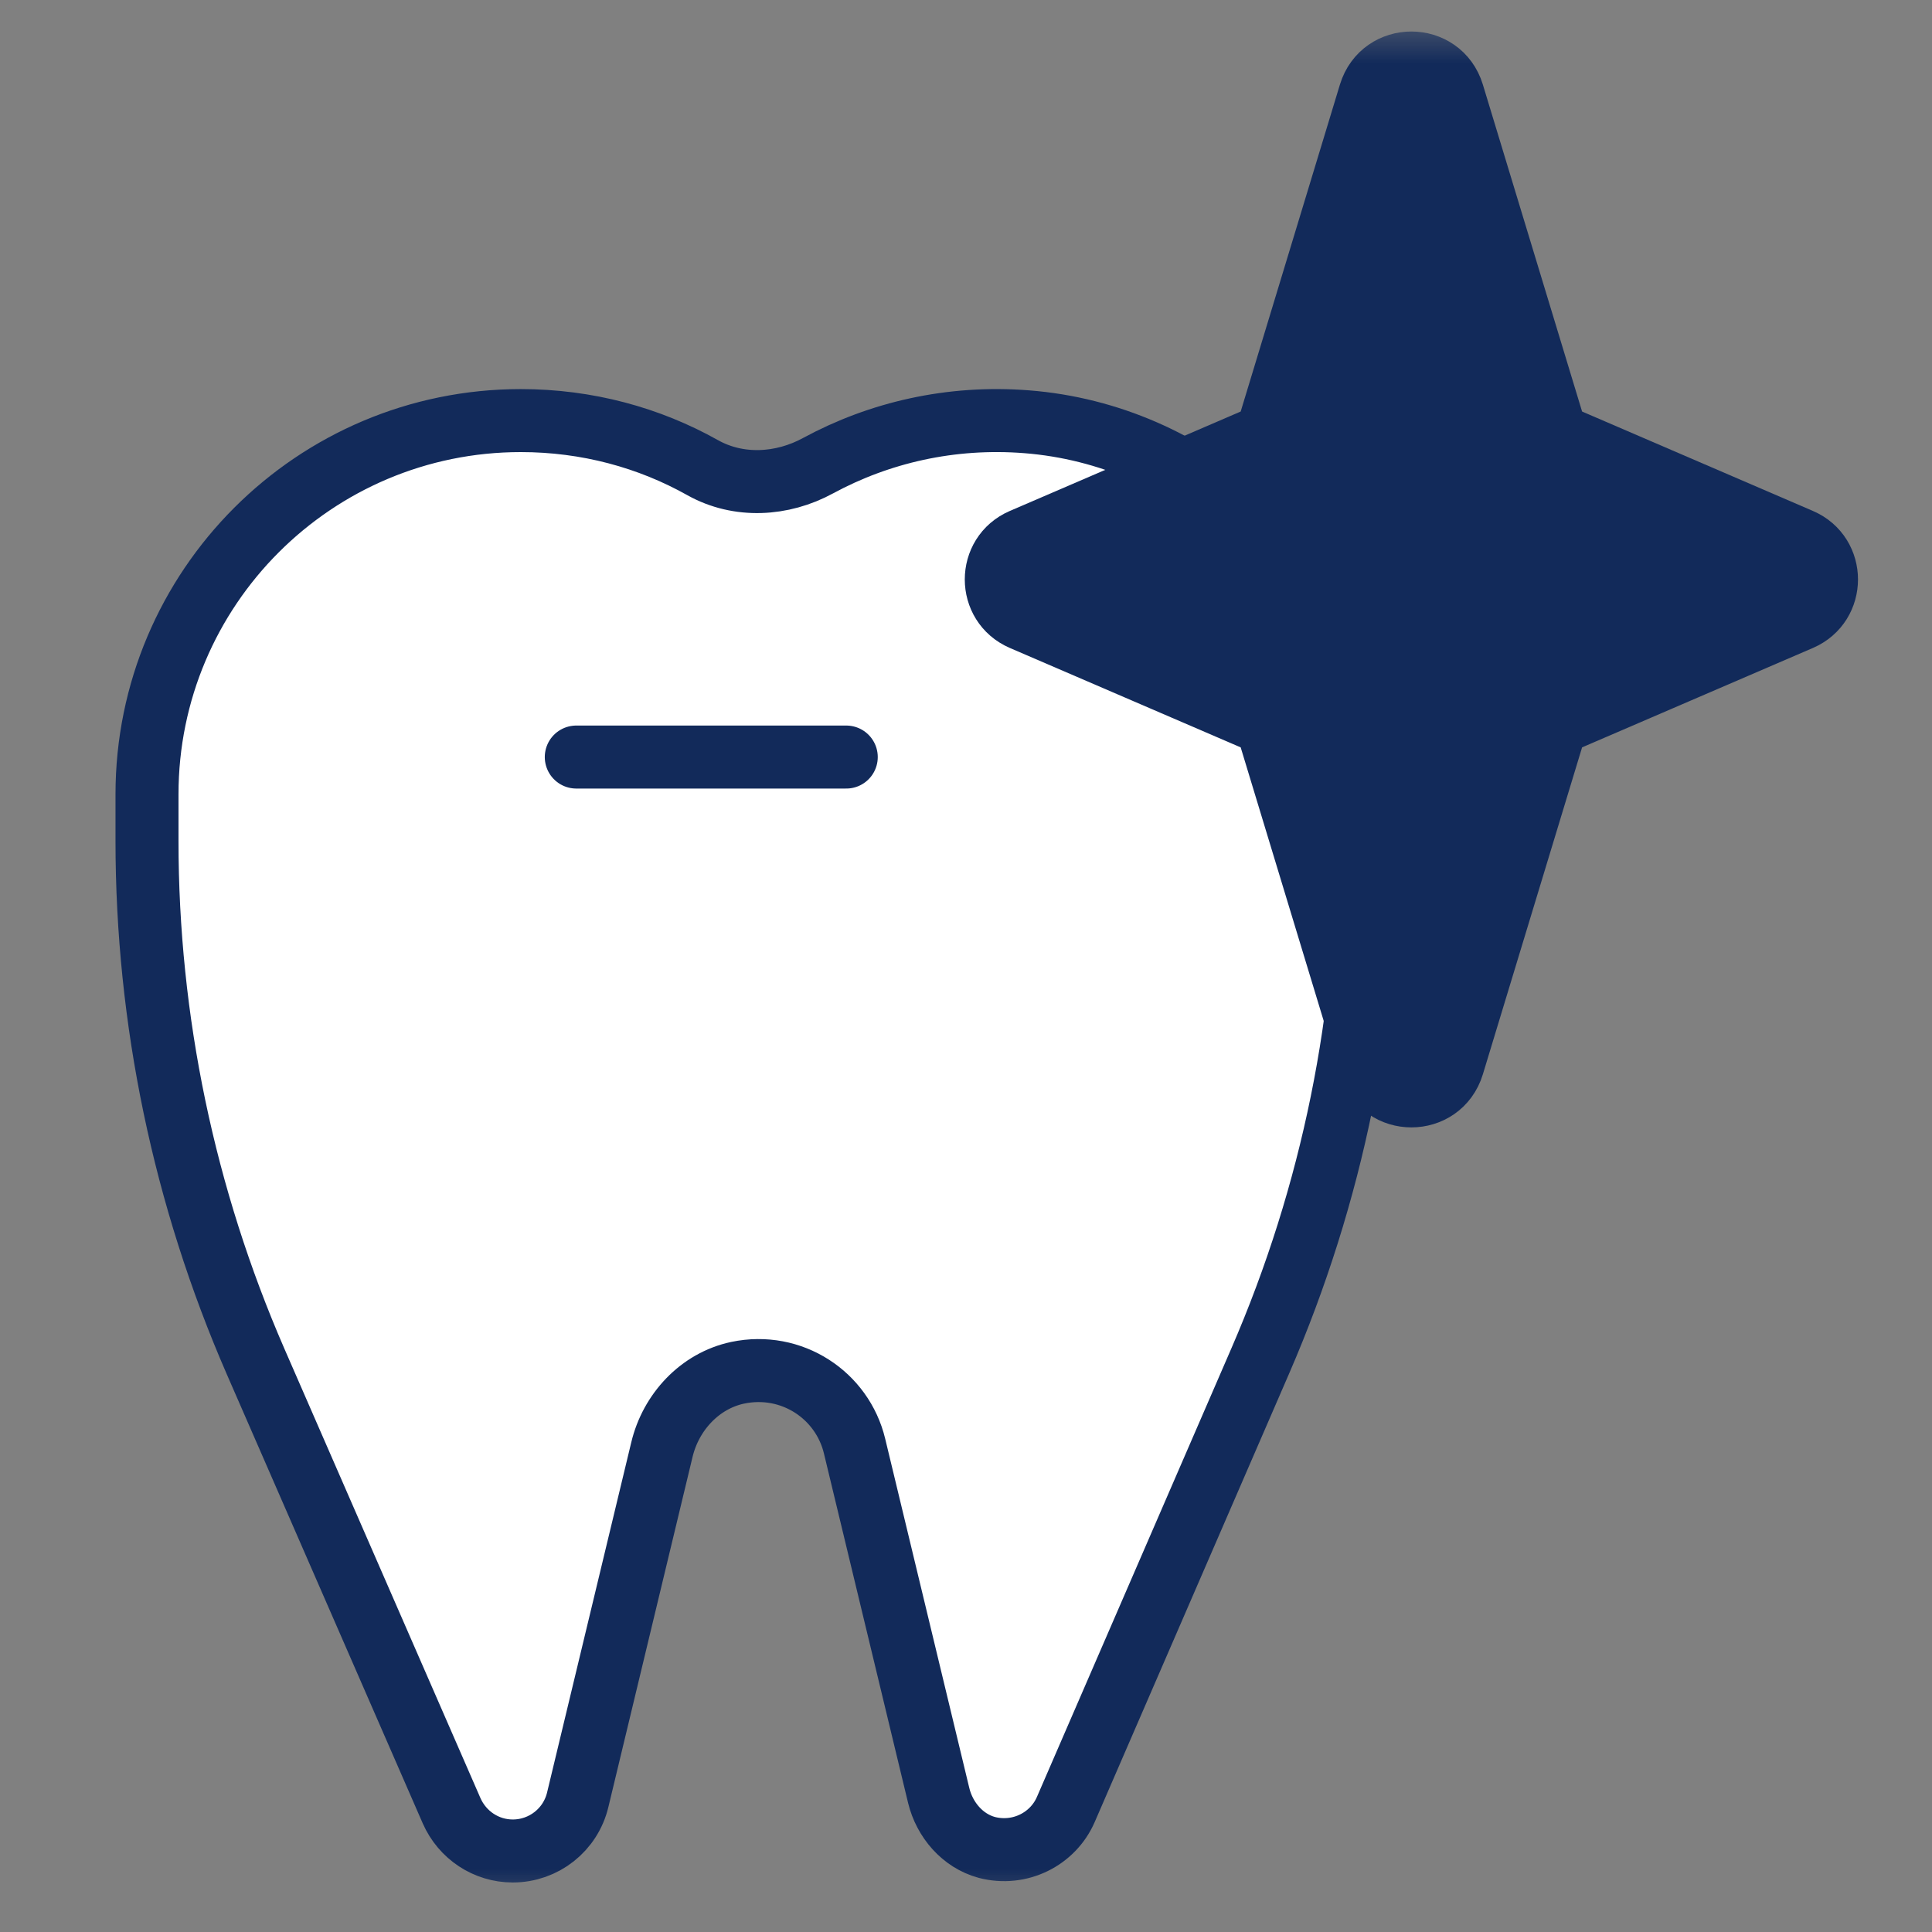 <svg width="46" height="46" viewBox="0 0 46 46" fill="none" xmlns="http://www.w3.org/2000/svg">
<rect x="0" y="0" width="46" height="46" fill="#808080" stroke="none"/>
<mask id="mask0_27921_453" style="mask-type:alpha" maskUnits="userSpaceOnUse" x="0" y="0" width="46" height="46">
<rect x="0.5" y="0.5" width="45" height="45" fill="#F6F6F6"/>
</mask>
<g mask="url(#mask0_27921_453)">
<path d="M32.436 17.123C31.655 13.281 28.352 10.348 24.446 10.042C22.642 9.9 20.937 10.298 19.481 11.086C18.622 11.555 17.584 11.612 16.732 11.136C15.454 10.418 13.976 10.014 12.4 10.014C7.485 10.014 3.5 13.998 3.5 18.913C3.5 18.984 3.5 19.055 3.5 19.134C3.5 19.197 3.5 19.261 3.5 19.318V20.021C3.5 24.283 4.381 28.502 6.085 32.415L10.752 43.112C11.008 43.694 11.576 44.071 12.208 44.071C12.947 44.071 13.586 43.566 13.756 42.849L15.759 34.518C15.972 33.623 16.661 32.877 17.563 32.685C18.849 32.415 20.056 33.218 20.347 34.432L22.35 42.75C22.492 43.332 22.919 43.829 23.494 43.986C24.282 44.191 25.071 43.787 25.376 43.084L30.007 32.401C31.726 28.438 32.599 24.162 32.564 19.837C32.656 18.963 32.621 18.061 32.429 17.131L32.436 17.123Z" fill="white"/>
<path d="M20.149 18.025H13.721M32.436 17.123C31.655 13.281 28.352 10.348 24.446 10.042C22.642 9.9 20.937 10.298 19.481 11.086C18.622 11.555 17.584 11.612 16.732 11.136C15.454 10.418 13.976 10.014 12.4 10.014C7.485 10.014 3.5 13.998 3.5 18.913C3.5 18.984 3.5 19.055 3.5 19.134C3.5 19.197 3.5 19.261 3.5 19.318V20.021C3.5 24.283 4.381 28.502 6.085 32.415L10.752 43.112C11.008 43.694 11.576 44.071 12.208 44.071C12.947 44.071 13.586 43.566 13.756 42.849L15.759 34.518C15.972 33.623 16.661 32.877 17.563 32.685C18.849 32.415 20.056 33.218 20.347 34.432L22.35 42.75C22.492 43.332 22.919 43.829 23.494 43.986C24.282 44.191 25.071 43.787 25.376 43.084L30.007 32.401C31.726 28.438 32.599 24.162 32.564 19.837C32.656 18.963 32.621 18.061 32.429 17.131L32.436 17.123Z" stroke="#122A5A" stroke-width="1.5" stroke-miterlimit="10" stroke-linecap="round"/>
<path d="M37.23 10.426L42.87 12.855C43.694 13.21 43.694 14.382 42.87 14.738L37.23 17.167C37.117 17.216 37.032 17.316 36.996 17.429L34.588 25.363C34.29 26.336 32.919 26.336 32.621 25.363L30.213 17.429C30.177 17.309 30.092 17.216 29.979 17.167L24.339 14.738C23.515 14.382 23.515 13.21 24.339 12.855L29.979 10.426C30.092 10.377 30.177 10.277 30.213 10.164L32.621 2.23C32.919 1.257 34.29 1.257 34.588 2.23L36.996 10.164C37.032 10.284 37.117 10.377 37.23 10.426Z" fill="#122A5A"/>
<path d="M37.23 10.426L42.87 12.855C43.694 13.21 43.694 14.382 42.87 14.738L37.23 17.167C37.117 17.216 37.032 17.316 36.996 17.429L34.588 25.363C34.29 26.336 32.919 26.336 32.621 25.363L30.213 17.429C30.177 17.309 30.092 17.216 29.979 17.167L24.339 14.738C23.515 14.382 23.515 13.21 24.339 12.855L29.979 10.426C30.092 10.377 30.177 10.277 30.213 10.164L32.621 2.23C32.919 1.257 34.29 1.257 34.588 2.23L36.996 10.164C37.032 10.284 37.117 10.377 37.23 10.426Z" stroke="#122A5A" stroke-width="1.5" stroke-miterlimit="10" stroke-linecap="round"/>
</g>
</svg>
